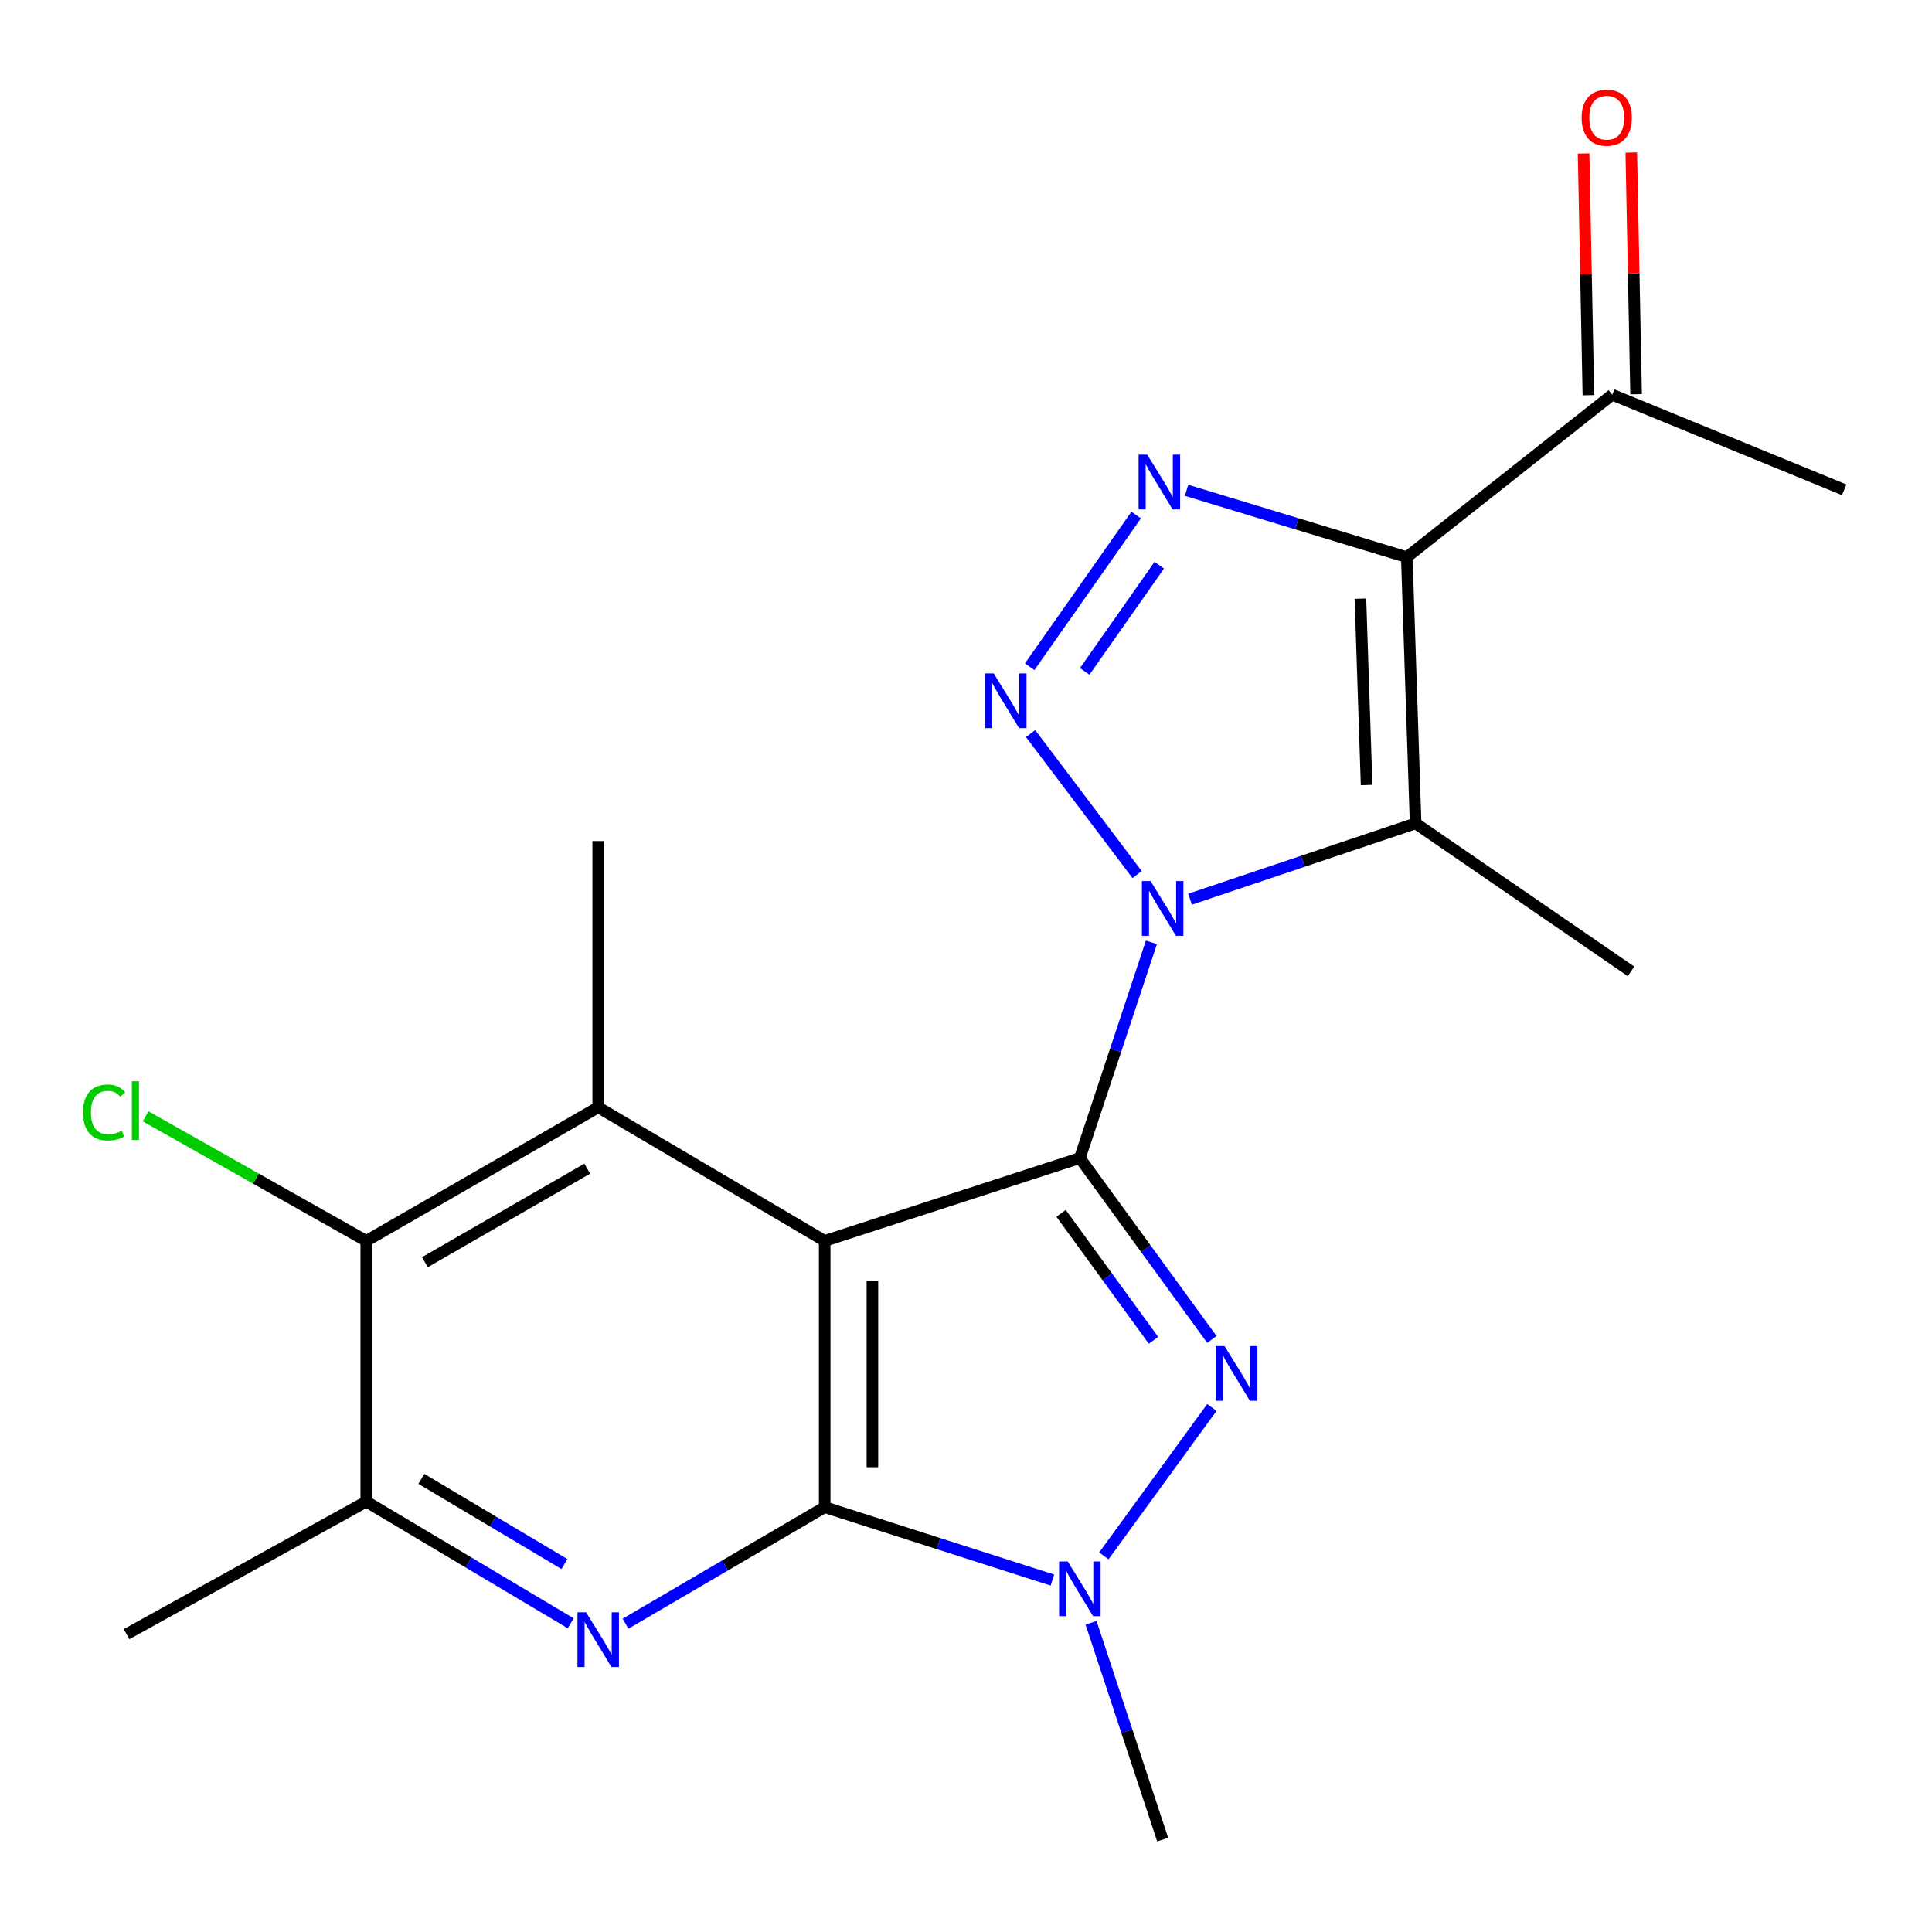 <?xml version='1.0' encoding='iso-8859-1'?>
<svg version='1.1' baseProfile='full'
              xmlns='http://www.w3.org/2000/svg'
                      xmlns:rdkit='http://www.rdkit.org/xml'
                      xmlns:xlink='http://www.w3.org/1999/xlink'
                  xml:space='preserve'
width='1000px' height='1000px' viewBox='0 0 1000 1000'>
<!-- END OF HEADER -->
<rect style='opacity:1.0;fill:#FFFFFF;stroke:none' width='1000' height='1000' x='0' y='0'> </rect>
<path class='bond-0' d='M 558.928,599.404 L 577.445,543.585' style='fill:none;fill-rule:evenodd;stroke:#000000;stroke-width:6px;stroke-linecap:butt;stroke-linejoin:miter;stroke-opacity:1' />
<path class='bond-0' d='M 577.445,543.585 L 595.963,487.766' style='fill:none;fill-rule:evenodd;stroke:#0000FF;stroke-width:6px;stroke-linecap:butt;stroke-linejoin:miter;stroke-opacity:1' />
<path class='bond-1' d='M 558.928,599.404 L 426.859,642.293' style='fill:none;fill-rule:evenodd;stroke:#000000;stroke-width:6px;stroke-linecap:butt;stroke-linejoin:miter;stroke-opacity:1' />
<path class='bond-4' d='M 558.928,599.404 L 593.097,646.345' style='fill:none;fill-rule:evenodd;stroke:#000000;stroke-width:6px;stroke-linecap:butt;stroke-linejoin:miter;stroke-opacity:1' />
<path class='bond-4' d='M 593.097,646.345 L 627.265,693.286' style='fill:none;fill-rule:evenodd;stroke:#0000FF;stroke-width:6px;stroke-linecap:butt;stroke-linejoin:miter;stroke-opacity:1' />
<path class='bond-4' d='M 549.212,628.02 L 573.13,660.879' style='fill:none;fill-rule:evenodd;stroke:#000000;stroke-width:6px;stroke-linecap:butt;stroke-linejoin:miter;stroke-opacity:1' />
<path class='bond-4' d='M 573.13,660.879 L 597.048,693.737' style='fill:none;fill-rule:evenodd;stroke:#0000FF;stroke-width:6px;stroke-linecap:butt;stroke-linejoin:miter;stroke-opacity:1' />
<path class='bond-3' d='M 588.549,452.675 L 533.42,379.698' style='fill:none;fill-rule:evenodd;stroke:#0000FF;stroke-width:6px;stroke-linecap:butt;stroke-linejoin:miter;stroke-opacity:1' />
<path class='bond-6' d='M 615.983,465.43 L 674.351,445.802' style='fill:none;fill-rule:evenodd;stroke:#0000FF;stroke-width:6px;stroke-linecap:butt;stroke-linejoin:miter;stroke-opacity:1' />
<path class='bond-6' d='M 674.351,445.802 L 732.72,426.175' style='fill:none;fill-rule:evenodd;stroke:#000000;stroke-width:6px;stroke-linecap:butt;stroke-linejoin:miter;stroke-opacity:1' />
<path class='bond-2' d='M 426.859,642.293 L 426.859,780.097' style='fill:none;fill-rule:evenodd;stroke:#000000;stroke-width:6px;stroke-linecap:butt;stroke-linejoin:miter;stroke-opacity:1' />
<path class='bond-2' d='M 451.555,662.964 L 451.555,759.427' style='fill:none;fill-rule:evenodd;stroke:#000000;stroke-width:6px;stroke-linecap:butt;stroke-linejoin:miter;stroke-opacity:1' />
<path class='bond-10' d='M 426.859,642.293 L 309.635,573.117' style='fill:none;fill-rule:evenodd;stroke:#000000;stroke-width:6px;stroke-linecap:butt;stroke-linejoin:miter;stroke-opacity:1' />
<path class='bond-9' d='M 426.859,780.097 L 375.314,810.261' style='fill:none;fill-rule:evenodd;stroke:#000000;stroke-width:6px;stroke-linecap:butt;stroke-linejoin:miter;stroke-opacity:1' />
<path class='bond-9' d='M 375.314,810.261 L 323.77,840.425' style='fill:none;fill-rule:evenodd;stroke:#0000FF;stroke-width:6px;stroke-linecap:butt;stroke-linejoin:miter;stroke-opacity:1' />
<path class='bond-21' d='M 426.859,780.097 L 485.79,798.965' style='fill:none;fill-rule:evenodd;stroke:#000000;stroke-width:6px;stroke-linecap:butt;stroke-linejoin:miter;stroke-opacity:1' />
<path class='bond-21' d='M 485.79,798.965 L 544.721,817.834' style='fill:none;fill-rule:evenodd;stroke:#0000FF;stroke-width:6px;stroke-linecap:butt;stroke-linejoin:miter;stroke-opacity:1' />
<path class='bond-7' d='M 532.962,345.101 L 588.084,266.582' style='fill:none;fill-rule:evenodd;stroke:#0000FF;stroke-width:6px;stroke-linecap:butt;stroke-linejoin:miter;stroke-opacity:1' />
<path class='bond-7' d='M 561.443,347.513 L 600.028,292.549' style='fill:none;fill-rule:evenodd;stroke:#0000FF;stroke-width:6px;stroke-linecap:butt;stroke-linejoin:miter;stroke-opacity:1' />
<path class='bond-8' d='M 627.265,728.501 L 571.348,805.319' style='fill:none;fill-rule:evenodd;stroke:#0000FF;stroke-width:6px;stroke-linecap:butt;stroke-linejoin:miter;stroke-opacity:1' />
<path class='bond-5' d='M 728.151,288.384 L 732.72,426.175' style='fill:none;fill-rule:evenodd;stroke:#000000;stroke-width:6px;stroke-linecap:butt;stroke-linejoin:miter;stroke-opacity:1' />
<path class='bond-5' d='M 704.154,309.871 L 707.352,406.325' style='fill:none;fill-rule:evenodd;stroke:#000000;stroke-width:6px;stroke-linecap:butt;stroke-linejoin:miter;stroke-opacity:1' />
<path class='bond-13' d='M 728.151,288.384 L 834.495,204.308' style='fill:none;fill-rule:evenodd;stroke:#000000;stroke-width:6px;stroke-linecap:butt;stroke-linejoin:miter;stroke-opacity:1' />
<path class='bond-22' d='M 728.151,288.384 L 671.156,271.081' style='fill:none;fill-rule:evenodd;stroke:#000000;stroke-width:6px;stroke-linecap:butt;stroke-linejoin:miter;stroke-opacity:1' />
<path class='bond-22' d='M 671.156,271.081 L 614.161,253.778' style='fill:none;fill-rule:evenodd;stroke:#0000FF;stroke-width:6px;stroke-linecap:butt;stroke-linejoin:miter;stroke-opacity:1' />
<path class='bond-16' d='M 732.72,426.175 L 844.209,502.774' style='fill:none;fill-rule:evenodd;stroke:#000000;stroke-width:6px;stroke-linecap:butt;stroke-linejoin:miter;stroke-opacity:1' />
<path class='bond-17' d='M 564.732,839.96 L 583.261,896.067' style='fill:none;fill-rule:evenodd;stroke:#0000FF;stroke-width:6px;stroke-linecap:butt;stroke-linejoin:miter;stroke-opacity:1' />
<path class='bond-17' d='M 583.261,896.067 L 601.789,952.174' style='fill:none;fill-rule:evenodd;stroke:#000000;stroke-width:6px;stroke-linecap:butt;stroke-linejoin:miter;stroke-opacity:1' />
<path class='bond-23' d='M 295.402,840.223 L 242.493,808.719' style='fill:none;fill-rule:evenodd;stroke:#0000FF;stroke-width:6px;stroke-linecap:butt;stroke-linejoin:miter;stroke-opacity:1' />
<path class='bond-23' d='M 242.493,808.719 L 189.584,777.216' style='fill:none;fill-rule:evenodd;stroke:#000000;stroke-width:6px;stroke-linecap:butt;stroke-linejoin:miter;stroke-opacity:1' />
<path class='bond-23' d='M 292.164,809.552 L 255.128,787.5' style='fill:none;fill-rule:evenodd;stroke:#0000FF;stroke-width:6px;stroke-linecap:butt;stroke-linejoin:miter;stroke-opacity:1' />
<path class='bond-23' d='M 255.128,787.5 L 218.092,765.448' style='fill:none;fill-rule:evenodd;stroke:#000000;stroke-width:6px;stroke-linecap:butt;stroke-linejoin:miter;stroke-opacity:1' />
<path class='bond-11' d='M 309.635,573.117 L 189.584,642.293' style='fill:none;fill-rule:evenodd;stroke:#000000;stroke-width:6px;stroke-linecap:butt;stroke-linejoin:miter;stroke-opacity:1' />
<path class='bond-11' d='M 303.957,604.891 L 219.922,653.314' style='fill:none;fill-rule:evenodd;stroke:#000000;stroke-width:6px;stroke-linecap:butt;stroke-linejoin:miter;stroke-opacity:1' />
<path class='bond-18' d='M 309.635,573.117 L 309.635,435.326' style='fill:none;fill-rule:evenodd;stroke:#000000;stroke-width:6px;stroke-linecap:butt;stroke-linejoin:miter;stroke-opacity:1' />
<path class='bond-12' d='M 189.584,642.293 L 189.584,777.216' style='fill:none;fill-rule:evenodd;stroke:#000000;stroke-width:6px;stroke-linecap:butt;stroke-linejoin:miter;stroke-opacity:1' />
<path class='bond-15' d='M 189.584,642.293 L 132.476,610.05' style='fill:none;fill-rule:evenodd;stroke:#000000;stroke-width:6px;stroke-linecap:butt;stroke-linejoin:miter;stroke-opacity:1' />
<path class='bond-15' d='M 132.476,610.05 L 75.367,577.807' style='fill:none;fill-rule:evenodd;stroke:#00CC00;stroke-width:6px;stroke-linecap:butt;stroke-linejoin:miter;stroke-opacity:1' />
<path class='bond-19' d='M 189.584,777.216 L 65.514,845.83' style='fill:none;fill-rule:evenodd;stroke:#000000;stroke-width:6px;stroke-linecap:butt;stroke-linejoin:miter;stroke-opacity:1' />
<path class='bond-14' d='M 846.841,204.062 L 845.596,141.501' style='fill:none;fill-rule:evenodd;stroke:#000000;stroke-width:6px;stroke-linecap:butt;stroke-linejoin:miter;stroke-opacity:1' />
<path class='bond-14' d='M 845.596,141.501 L 844.352,78.939' style='fill:none;fill-rule:evenodd;stroke:#FF0000;stroke-width:6px;stroke-linecap:butt;stroke-linejoin:miter;stroke-opacity:1' />
<path class='bond-14' d='M 822.149,204.554 L 820.905,141.992' style='fill:none;fill-rule:evenodd;stroke:#000000;stroke-width:6px;stroke-linecap:butt;stroke-linejoin:miter;stroke-opacity:1' />
<path class='bond-14' d='M 820.905,141.992 L 819.661,79.43' style='fill:none;fill-rule:evenodd;stroke:#FF0000;stroke-width:6px;stroke-linecap:butt;stroke-linejoin:miter;stroke-opacity:1' />
<path class='bond-20' d='M 834.495,204.308 L 954.545,253.522' style='fill:none;fill-rule:evenodd;stroke:#000000;stroke-width:6px;stroke-linecap:butt;stroke-linejoin:miter;stroke-opacity:1' />
<path  class='atom-1' d='M 595.529 456.042
L 604.809 471.042
Q 605.729 472.522, 607.209 475.202
Q 608.689 477.882, 608.769 478.042
L 608.769 456.042
L 612.529 456.042
L 612.529 484.362
L 608.649 484.362
L 598.689 467.962
Q 597.529 466.042, 596.289 463.842
Q 595.089 461.642, 594.729 460.962
L 594.729 484.362
L 591.049 484.362
L 591.049 456.042
L 595.529 456.042
' fill='#0000FF'/>
<path  class='atom-4' d='M 514.334 348.56
L 523.614 363.56
Q 524.534 365.04, 526.014 367.72
Q 527.494 370.4, 527.574 370.56
L 527.574 348.56
L 531.334 348.56
L 531.334 376.88
L 527.454 376.88
L 517.494 360.48
Q 516.334 358.56, 515.094 356.36
Q 513.894 354.16, 513.534 353.48
L 513.534 376.88
L 509.854 376.88
L 509.854 348.56
L 514.334 348.56
' fill='#0000FF'/>
<path  class='atom-5' d='M 633.822 696.733
L 643.102 711.733
Q 644.022 713.213, 645.502 715.893
Q 646.982 718.573, 647.062 718.733
L 647.062 696.733
L 650.822 696.733
L 650.822 725.053
L 646.942 725.053
L 636.982 708.653
Q 635.822 706.733, 634.582 704.533
Q 633.382 702.333, 633.022 701.653
L 633.022 725.053
L 629.342 725.053
L 629.342 696.733
L 633.822 696.733
' fill='#0000FF'/>
<path  class='atom-8' d='M 593.814 235.342
L 603.094 250.342
Q 604.014 251.822, 605.494 254.502
Q 606.974 257.182, 607.054 257.342
L 607.054 235.342
L 610.814 235.342
L 610.814 263.662
L 606.934 263.662
L 596.974 247.262
Q 595.814 245.342, 594.574 243.142
Q 593.374 240.942, 593.014 240.262
L 593.014 263.662
L 589.334 263.662
L 589.334 235.342
L 593.814 235.342
' fill='#0000FF'/>
<path  class='atom-9' d='M 552.668 808.222
L 561.948 823.222
Q 562.868 824.702, 564.348 827.382
Q 565.828 830.062, 565.908 830.222
L 565.908 808.222
L 569.668 808.222
L 569.668 836.542
L 565.788 836.542
L 555.828 820.142
Q 554.668 818.222, 553.428 816.022
Q 552.228 813.822, 551.868 813.142
L 551.868 836.542
L 548.188 836.542
L 548.188 808.222
L 552.668 808.222
' fill='#0000FF'/>
<path  class='atom-10' d='M 303.375 834.537
L 312.655 849.537
Q 313.575 851.017, 315.055 853.697
Q 316.535 856.377, 316.615 856.537
L 316.615 834.537
L 320.375 834.537
L 320.375 862.857
L 316.495 862.857
L 306.535 846.457
Q 305.375 844.537, 304.135 842.337
Q 302.935 840.137, 302.575 839.457
L 302.575 862.857
L 298.895 862.857
L 298.895 834.537
L 303.375 834.537
' fill='#0000FF'/>
<path  class='atom-15' d='M 818.641 60.917
Q 818.641 54.117, 822.001 50.318
Q 825.361 46.517, 831.641 46.517
Q 837.921 46.517, 841.281 50.318
Q 844.641 54.117, 844.641 60.917
Q 844.641 67.797, 841.241 71.718
Q 837.841 75.597, 831.641 75.597
Q 825.401 75.597, 822.001 71.718
Q 818.641 67.838, 818.641 60.917
M 831.641 72.397
Q 835.961 72.397, 838.281 69.517
Q 840.641 66.597, 840.641 60.917
Q 840.641 55.358, 838.281 52.557
Q 835.961 49.718, 831.641 49.718
Q 827.321 49.718, 824.961 52.517
Q 822.641 55.318, 822.641 60.917
Q 822.641 66.638, 824.961 69.517
Q 827.321 72.397, 831.641 72.397
' fill='#FF0000'/>
<path  class='atom-16' d='M 42.976 575.812
Q 42.976 568.772, 46.256 565.092
Q 49.576 561.372, 55.856 561.372
Q 61.696 561.372, 64.816 565.492
L 62.176 567.652
Q 59.896 564.652, 55.856 564.652
Q 51.576 564.652, 49.296 567.532
Q 47.056 570.372, 47.056 575.812
Q 47.056 581.412, 49.376 584.292
Q 51.736 587.172, 56.296 587.172
Q 59.416 587.172, 63.056 585.292
L 64.176 588.292
Q 62.696 589.252, 60.456 589.812
Q 58.216 590.372, 55.736 590.372
Q 49.576 590.372, 46.256 586.612
Q 42.976 582.852, 42.976 575.812
' fill='#00CC00'/>
<path  class='atom-16' d='M 68.256 559.652
L 71.936 559.652
L 71.936 590.012
L 68.256 590.012
L 68.256 559.652
' fill='#00CC00'/>
</svg>
